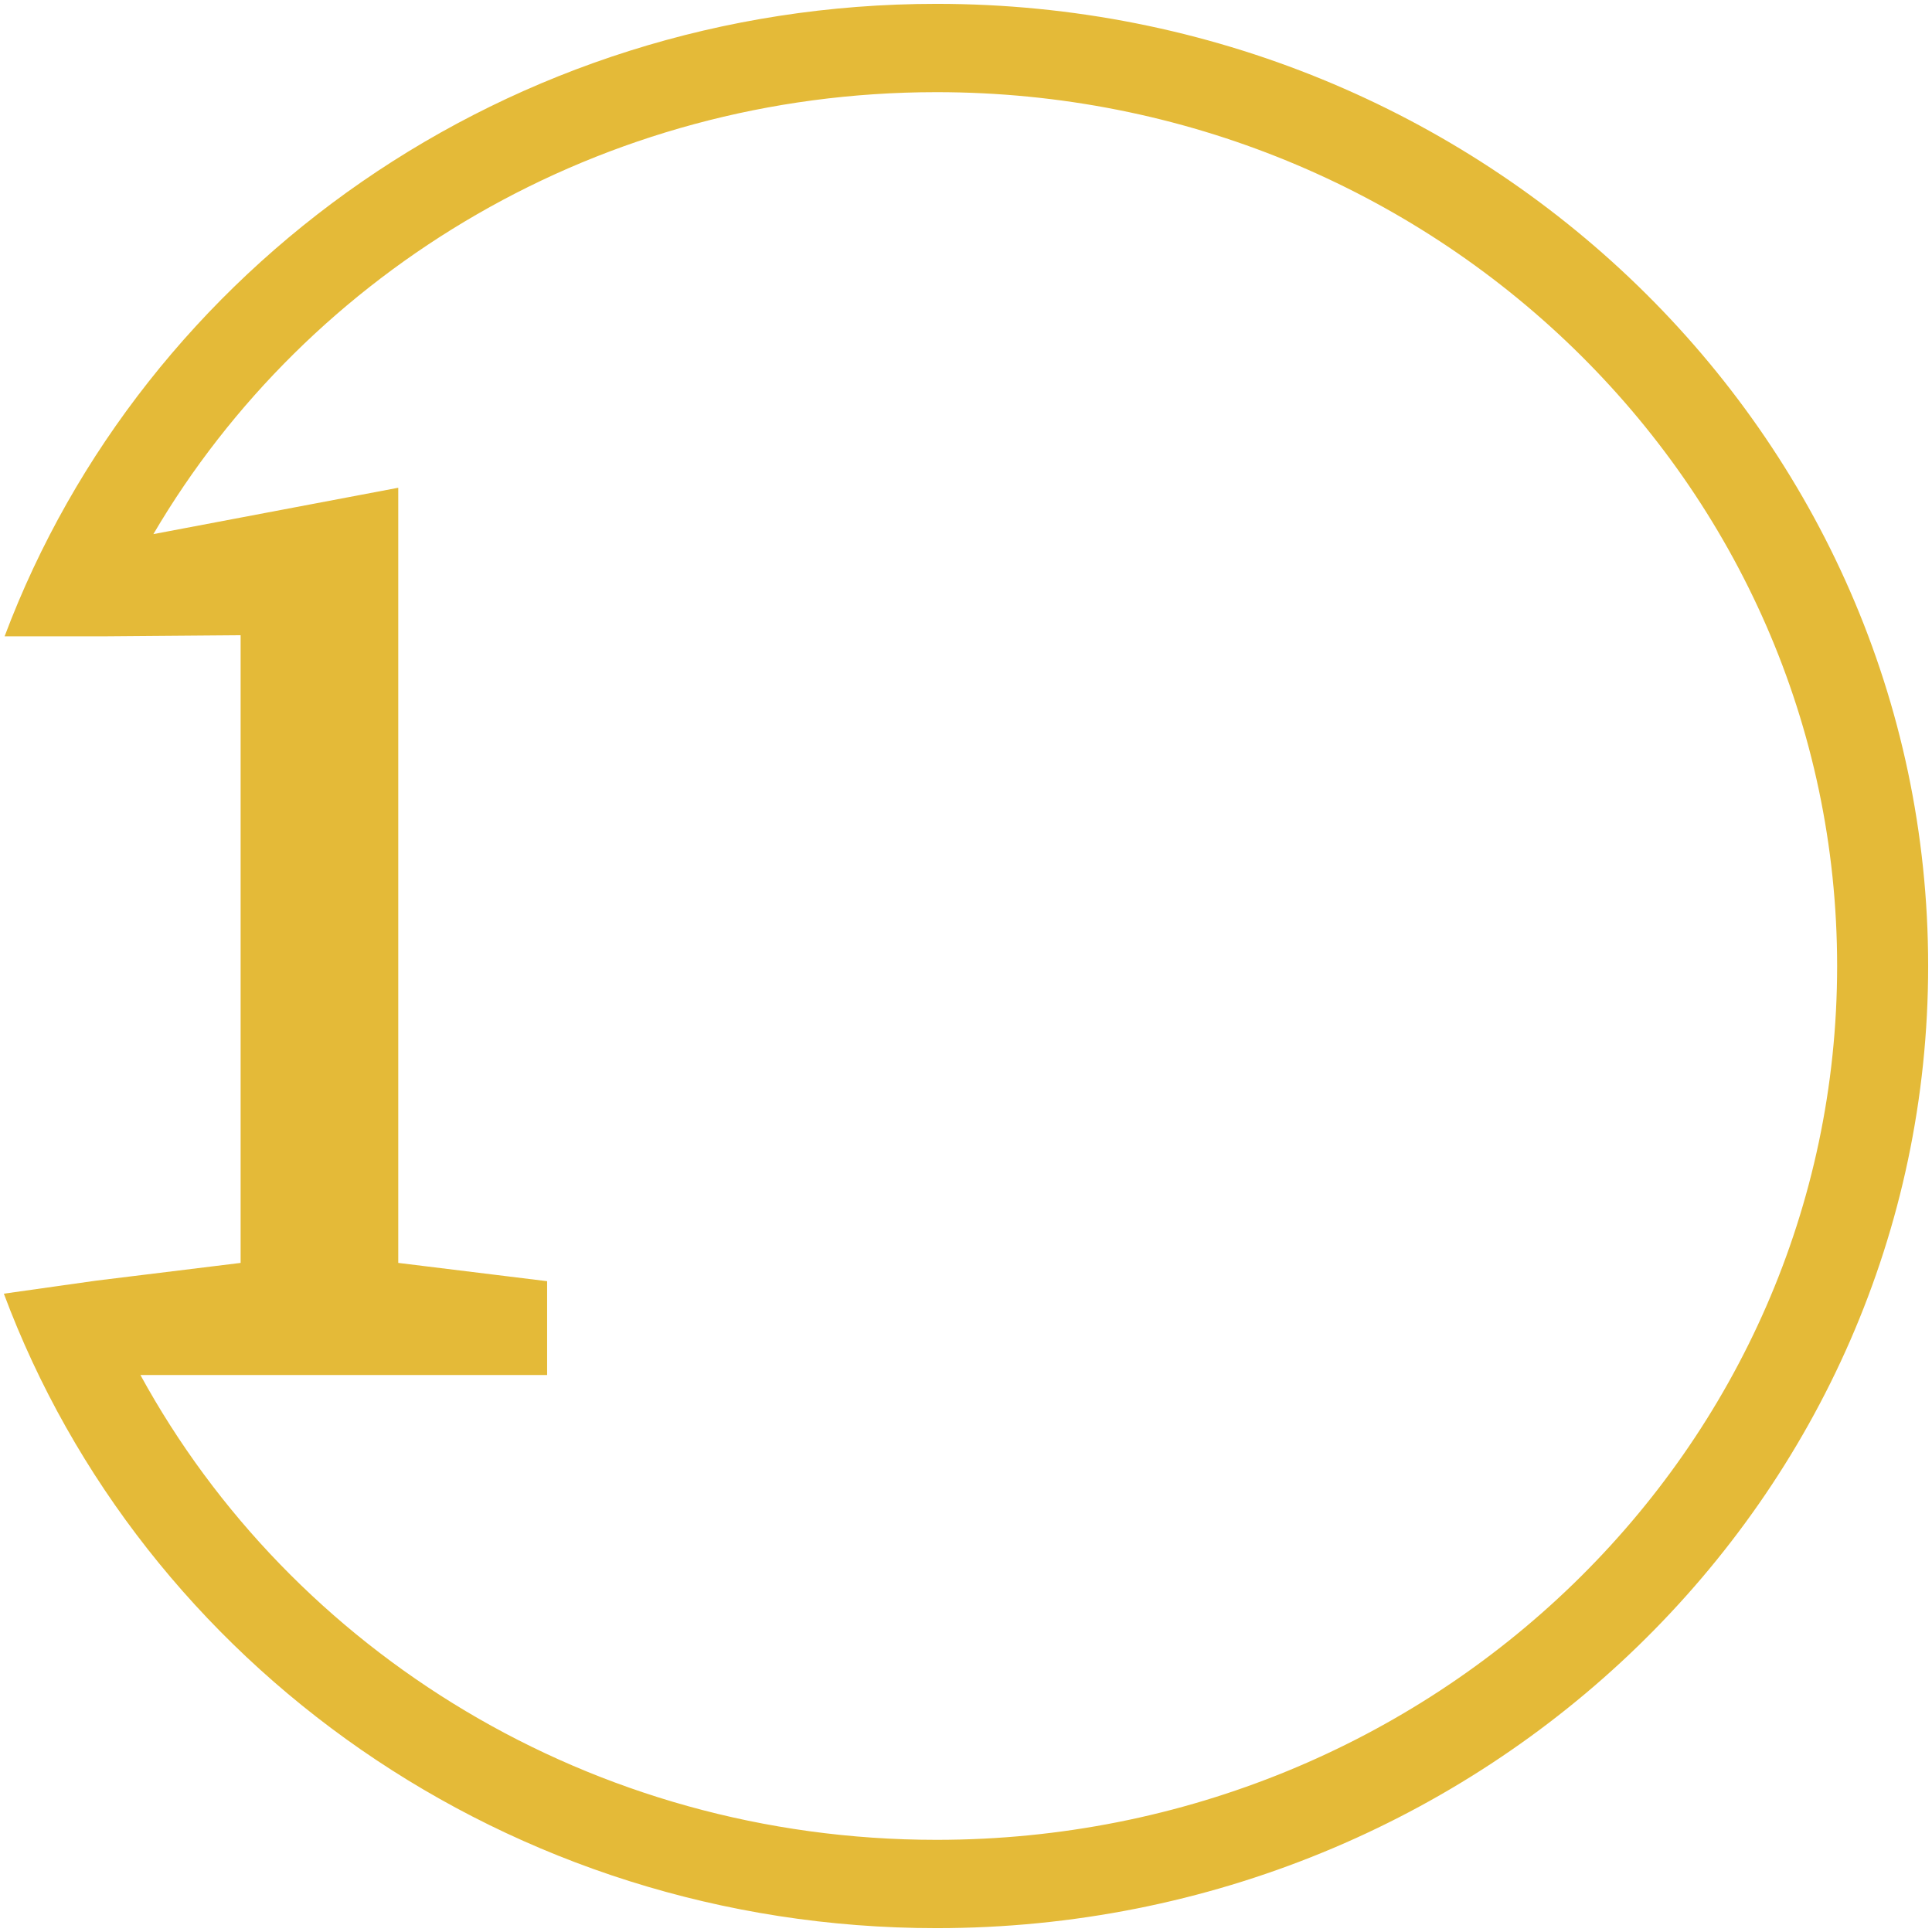 <svg xmlns="http://www.w3.org/2000/svg" width="251" height="251" fill="none"><path fill="#E4BA38" fill-rule="evenodd" d="M250.5 125.5c0 69.036-57.68 125-128.832 125C65.923 250.5 18.447 216.148.5 168.072l11.976-1.692 18.785-2.307V82.527l-17.988.145H.596C18.616 34.73 66.02.5 121.668.5 192.82.5 250.5 56.464 250.5 125.5zm-11.825 0c0 62.699-52.386 113.527-117.007 113.527-44.834 0-83.778-24.466-103.424-60.387H71.08v-12.192l-19.34-2.375V63.368l-31.814 6.023C40.06 35.097 78.08 11.973 121.668 11.973c64.621 0 117.007 50.828 117.007 113.527z" clip-rule="evenodd"/></svg>